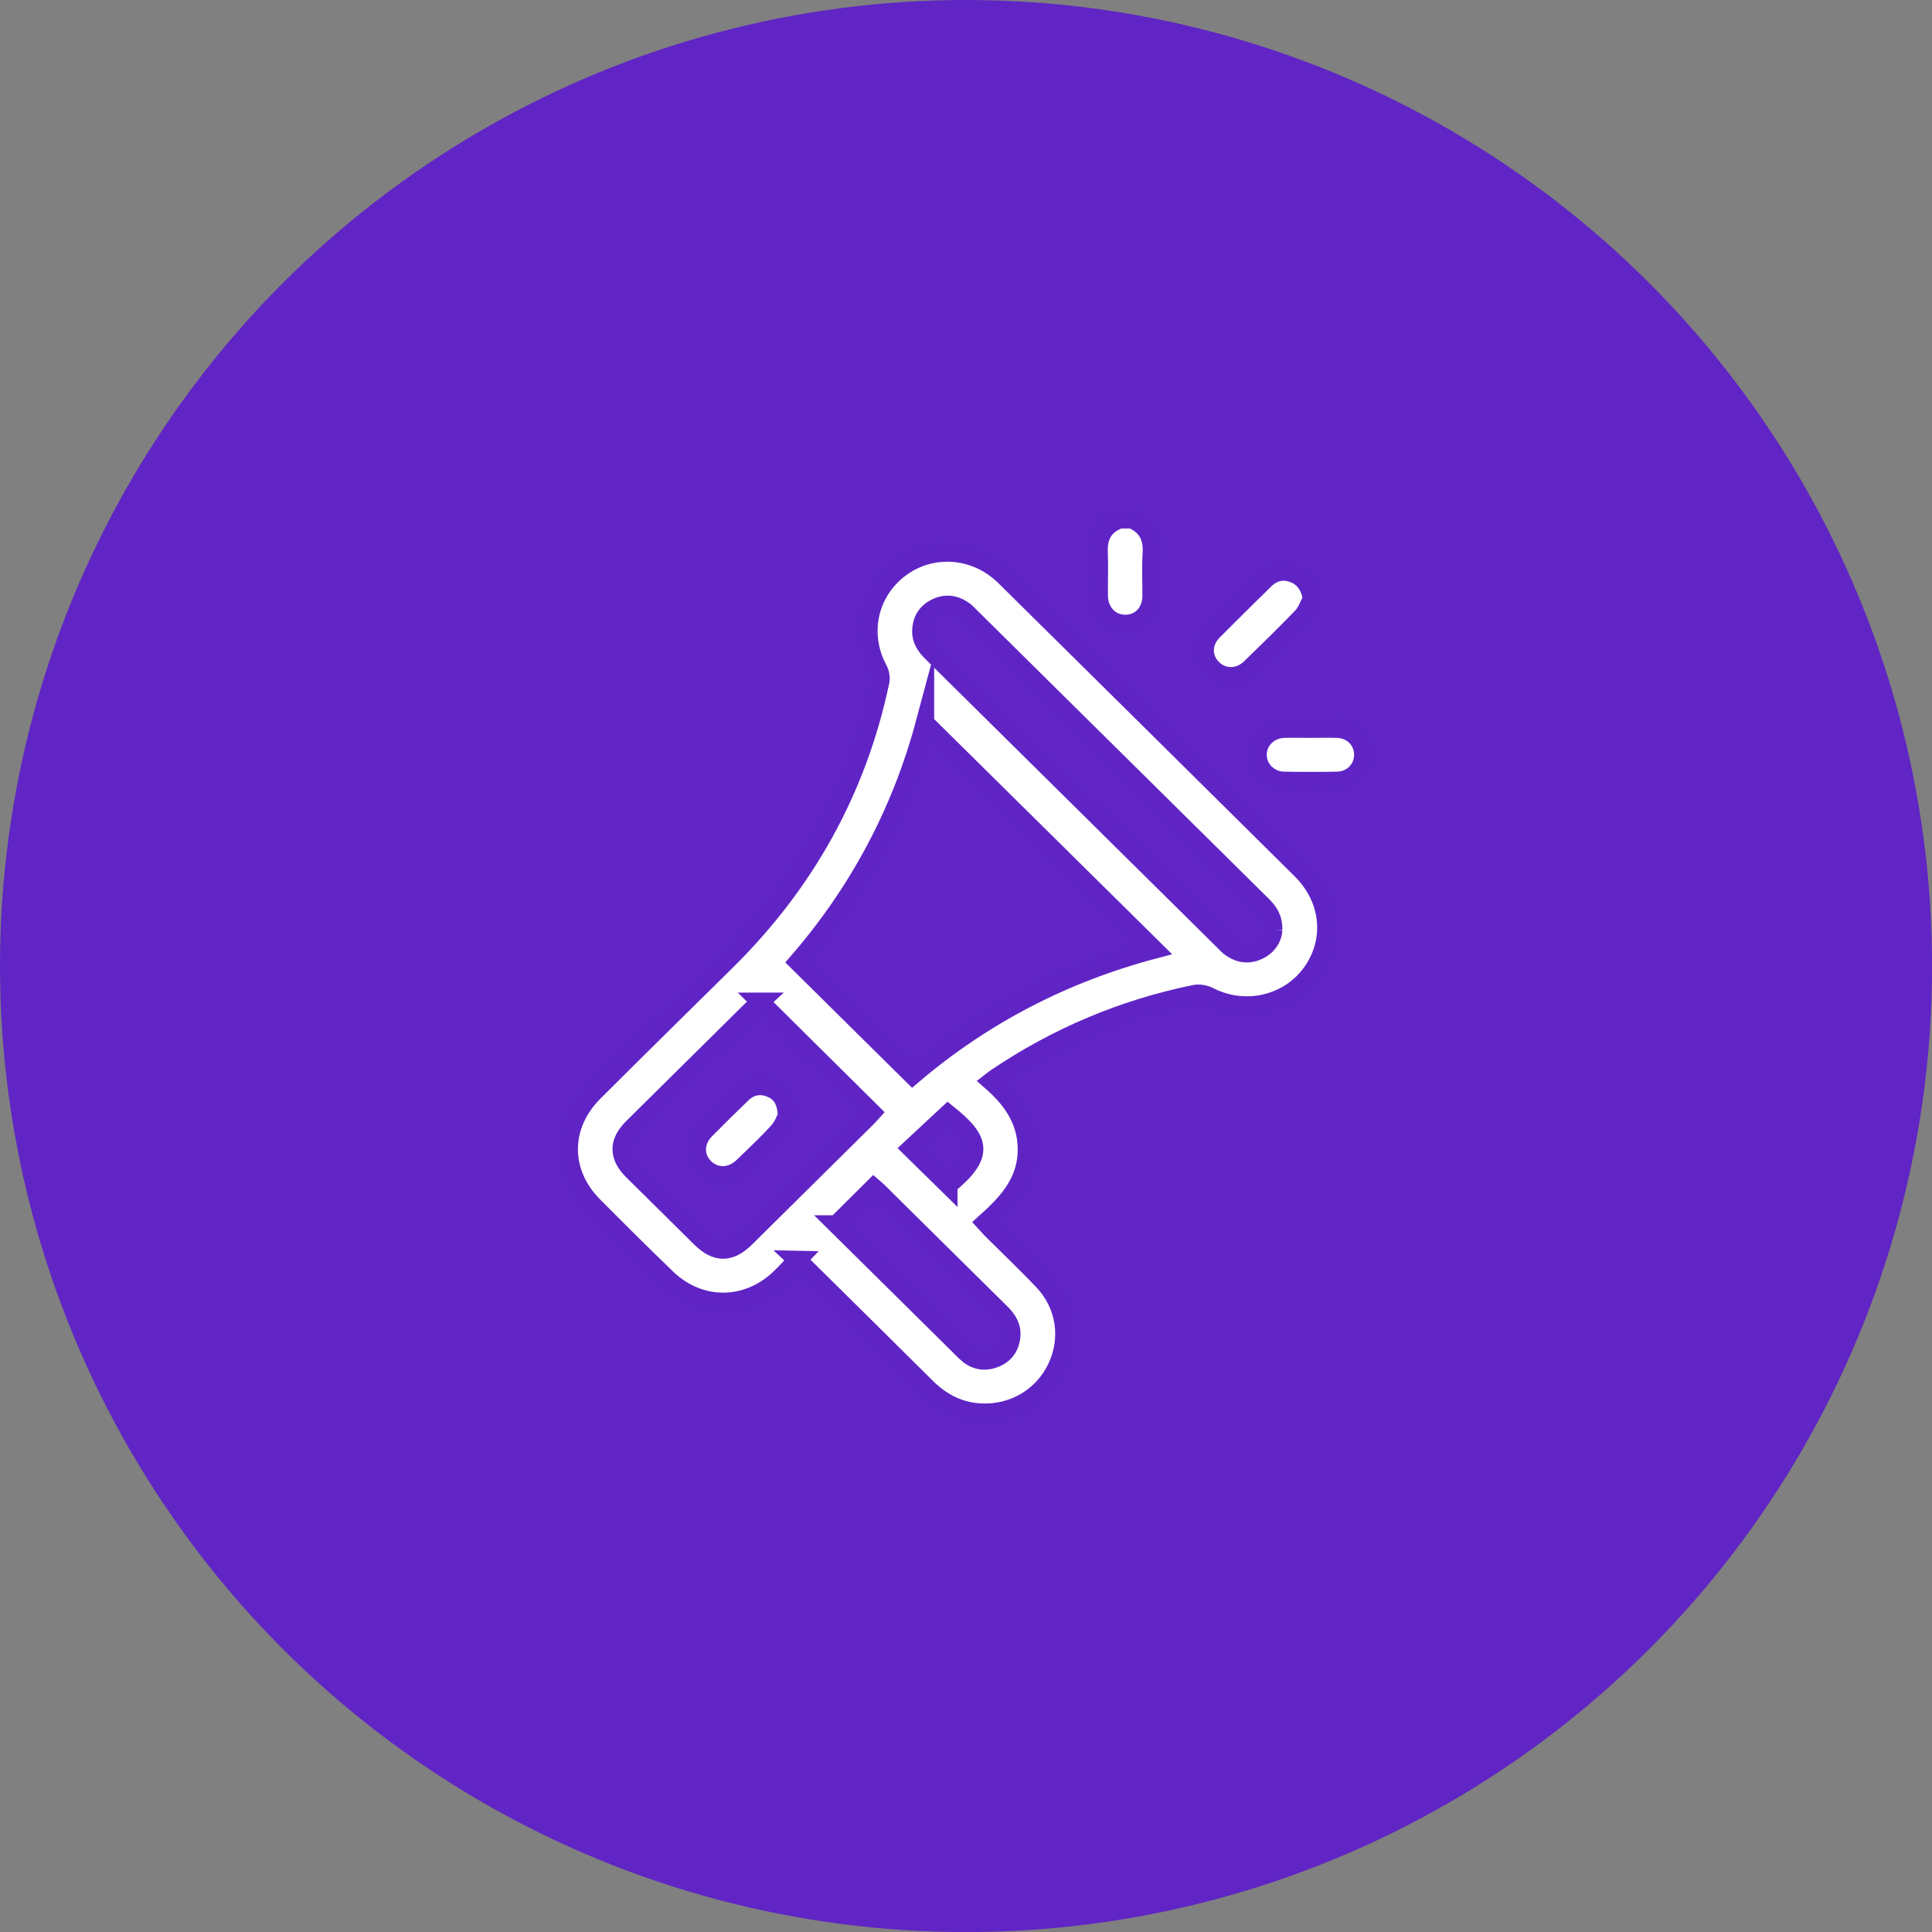 <svg xmlns="http://www.w3.org/2000/svg" id="a" viewBox="0 0 249.79 249.79"><rect x="0" y="0" width="249.79" height="249.79" fill="#808080" stroke="none"/><defs><style>.c{fill:#6025c4;}.d{fill:#fff;stroke:#6024c5;stroke-miterlimit:10;stroke-width:2.38px;}</style></defs><circle class="c" cx="124.9" cy="124.9" r="124.9"></circle><g id="b"><g><path class="d" d="M146.36,67.14c1.95,.85,2.69,2.32,2.56,4.4-.12,1.83-.01,3.68-.03,5.52-.02,2.12-1.44,3.61-3.4,3.61-1.94,0-3.4-1.52-3.43-3.6-.03-1.88,.06-3.76-.02-5.64-.09-2.1,.7-3.56,2.73-4.29h1.6Z"></path><path class="d" d="M103.1,162.9c-.82,.85-1.53,1.64-2.29,2.37-4.27,4.07-10.39,4.07-14.63-.03-3.18-3.07-6.32-6.19-9.44-9.33-4.29-4.31-4.28-10.39,.04-14.7,5.67-5.66,11.38-11.28,17.09-16.91,10.25-10.11,16.96-22.13,19.93-36.17,.1-.49,0-1.12-.24-1.56-2.41-4.46-1.36-9.79,2.58-12.92,3.92-3.11,9.45-2.93,13.28,.44,.2,.17,.39,.35,.58,.54,12.74,12.6,25.49,25.19,38.21,37.81,3.71,3.67,4.31,8.86,1.6,12.98-2.9,4.4-8.74,5.85-13.49,3.39-.54-.28-1.3-.4-1.89-.28-9.25,1.91-17.79,5.51-25.6,10.78-.18,.12-.36,.26-.67,.5,2.85,2.49,4.77,5.36,4.6,9.27-.17,3.94-2.61,6.52-5.38,9.01,.29,.32,.53,.59,.78,.85,2.25,2.24,4.56,4.42,6.74,6.73,2.9,3.08,3.51,7.46,1.69,11.22-1.78,3.7-5.6,5.97-9.79,5.75-2.78-.14-5.08-1.33-7.04-3.28-5.2-5.17-10.42-10.32-15.64-15.48-.29-.29-.6-.57-1.04-.98Zm16.49-69.43c-3.08,11.51-8.62,21.9-16.43,30.9,5,4.95,9.88,9.77,14.82,14.66,9.12-7.77,19.62-13.2,31.25-16.27-9.89-9.77-19.73-19.5-29.64-29.29Zm-21.31,36.05c-.23,.21-.42,.38-.61,.57-5.29,5.24-10.59,10.47-15.88,15.71-1.89,1.87-1.88,3.7,.02,5.58,2.93,2.9,5.86,5.79,8.79,8.69,2.01,1.99,3.78,1.98,5.81-.02,5.21-5.15,10.42-10.31,15.63-15.47,.26-.26,.5-.53,.69-.74-4.84-4.8-9.62-9.53-14.45-14.32Zm66.33-9.28c.02-1.57-.61-2.41-1.42-3.21-12.61-12.46-25.21-24.93-37.82-37.4-.24-.24-.47-.5-.75-.69-1.14-.82-2.36-.99-3.64-.35-1.24,.62-1.83,1.65-1.86,3-.02,1.18,.61,2.03,1.42,2.83,12.61,12.46,25.21,24.93,37.82,37.4,.24,.24,.47,.5,.75,.69,1.14,.82,2.37,.98,3.64,.35,1.24-.61,1.81-1.66,1.86-2.62Zm-56.46,38.07c3,2.97,6.1,6.02,9.18,9.07,2.5,2.47,4.99,4.95,7.49,7.41,1.03,1.01,2.24,1.38,3.65,.89,1.35-.47,2.1-1.45,2.26-2.84,.15-1.26-.44-2.22-1.32-3.09-5.3-5.22-10.58-10.46-15.87-15.69-.21-.21-.44-.39-.59-.52-1.62,1.61-3.19,3.17-4.8,4.77Zm14.46-5.1c4.74-3.91,4.17-5.81-.05-9.2l-4.79,4.46,4.84,4.75Z"></path><path class="d" d="M169.63,77.45c-.42,.77-.7,1.67-1.29,2.28-2.17,2.26-4.42,4.45-6.67,6.63-1.47,1.42-3.54,1.43-4.9,.08-1.37-1.35-1.37-3.39,.07-4.84,2.21-2.23,4.44-4.43,6.68-6.62,1.1-1.08,2.41-1.38,3.87-.78,1.27,.52,2.04,1.75,2.24,3.24Z"></path><path class="d" d="M169.44,94.21c1.14,0,2.28-.03,3.42,0,1.97,.06,3.4,1.5,3.4,3.38,0,1.86-1.45,3.34-3.41,3.37-2.28,.04-4.56,.04-6.84,0-1.92-.03-3.43-1.56-3.42-3.38,0-1.83,1.5-3.31,3.43-3.37,1.14-.03,2.28,0,3.42,0Z"></path><path class="d" d="M101.75,144.31c-.22,.4-.53,1.32-1.13,1.97-1.45,1.59-3.02,3.07-4.57,4.56-1.53,1.47-3.6,1.49-4.98,.1-1.35-1.37-1.31-3.38,.13-4.85,1.57-1.59,3.15-3.16,4.76-4.7,1.09-1.04,2.42-1.26,3.79-.65,1.3,.57,1.94,1.64,2,3.57Z"></path></g></g></svg>